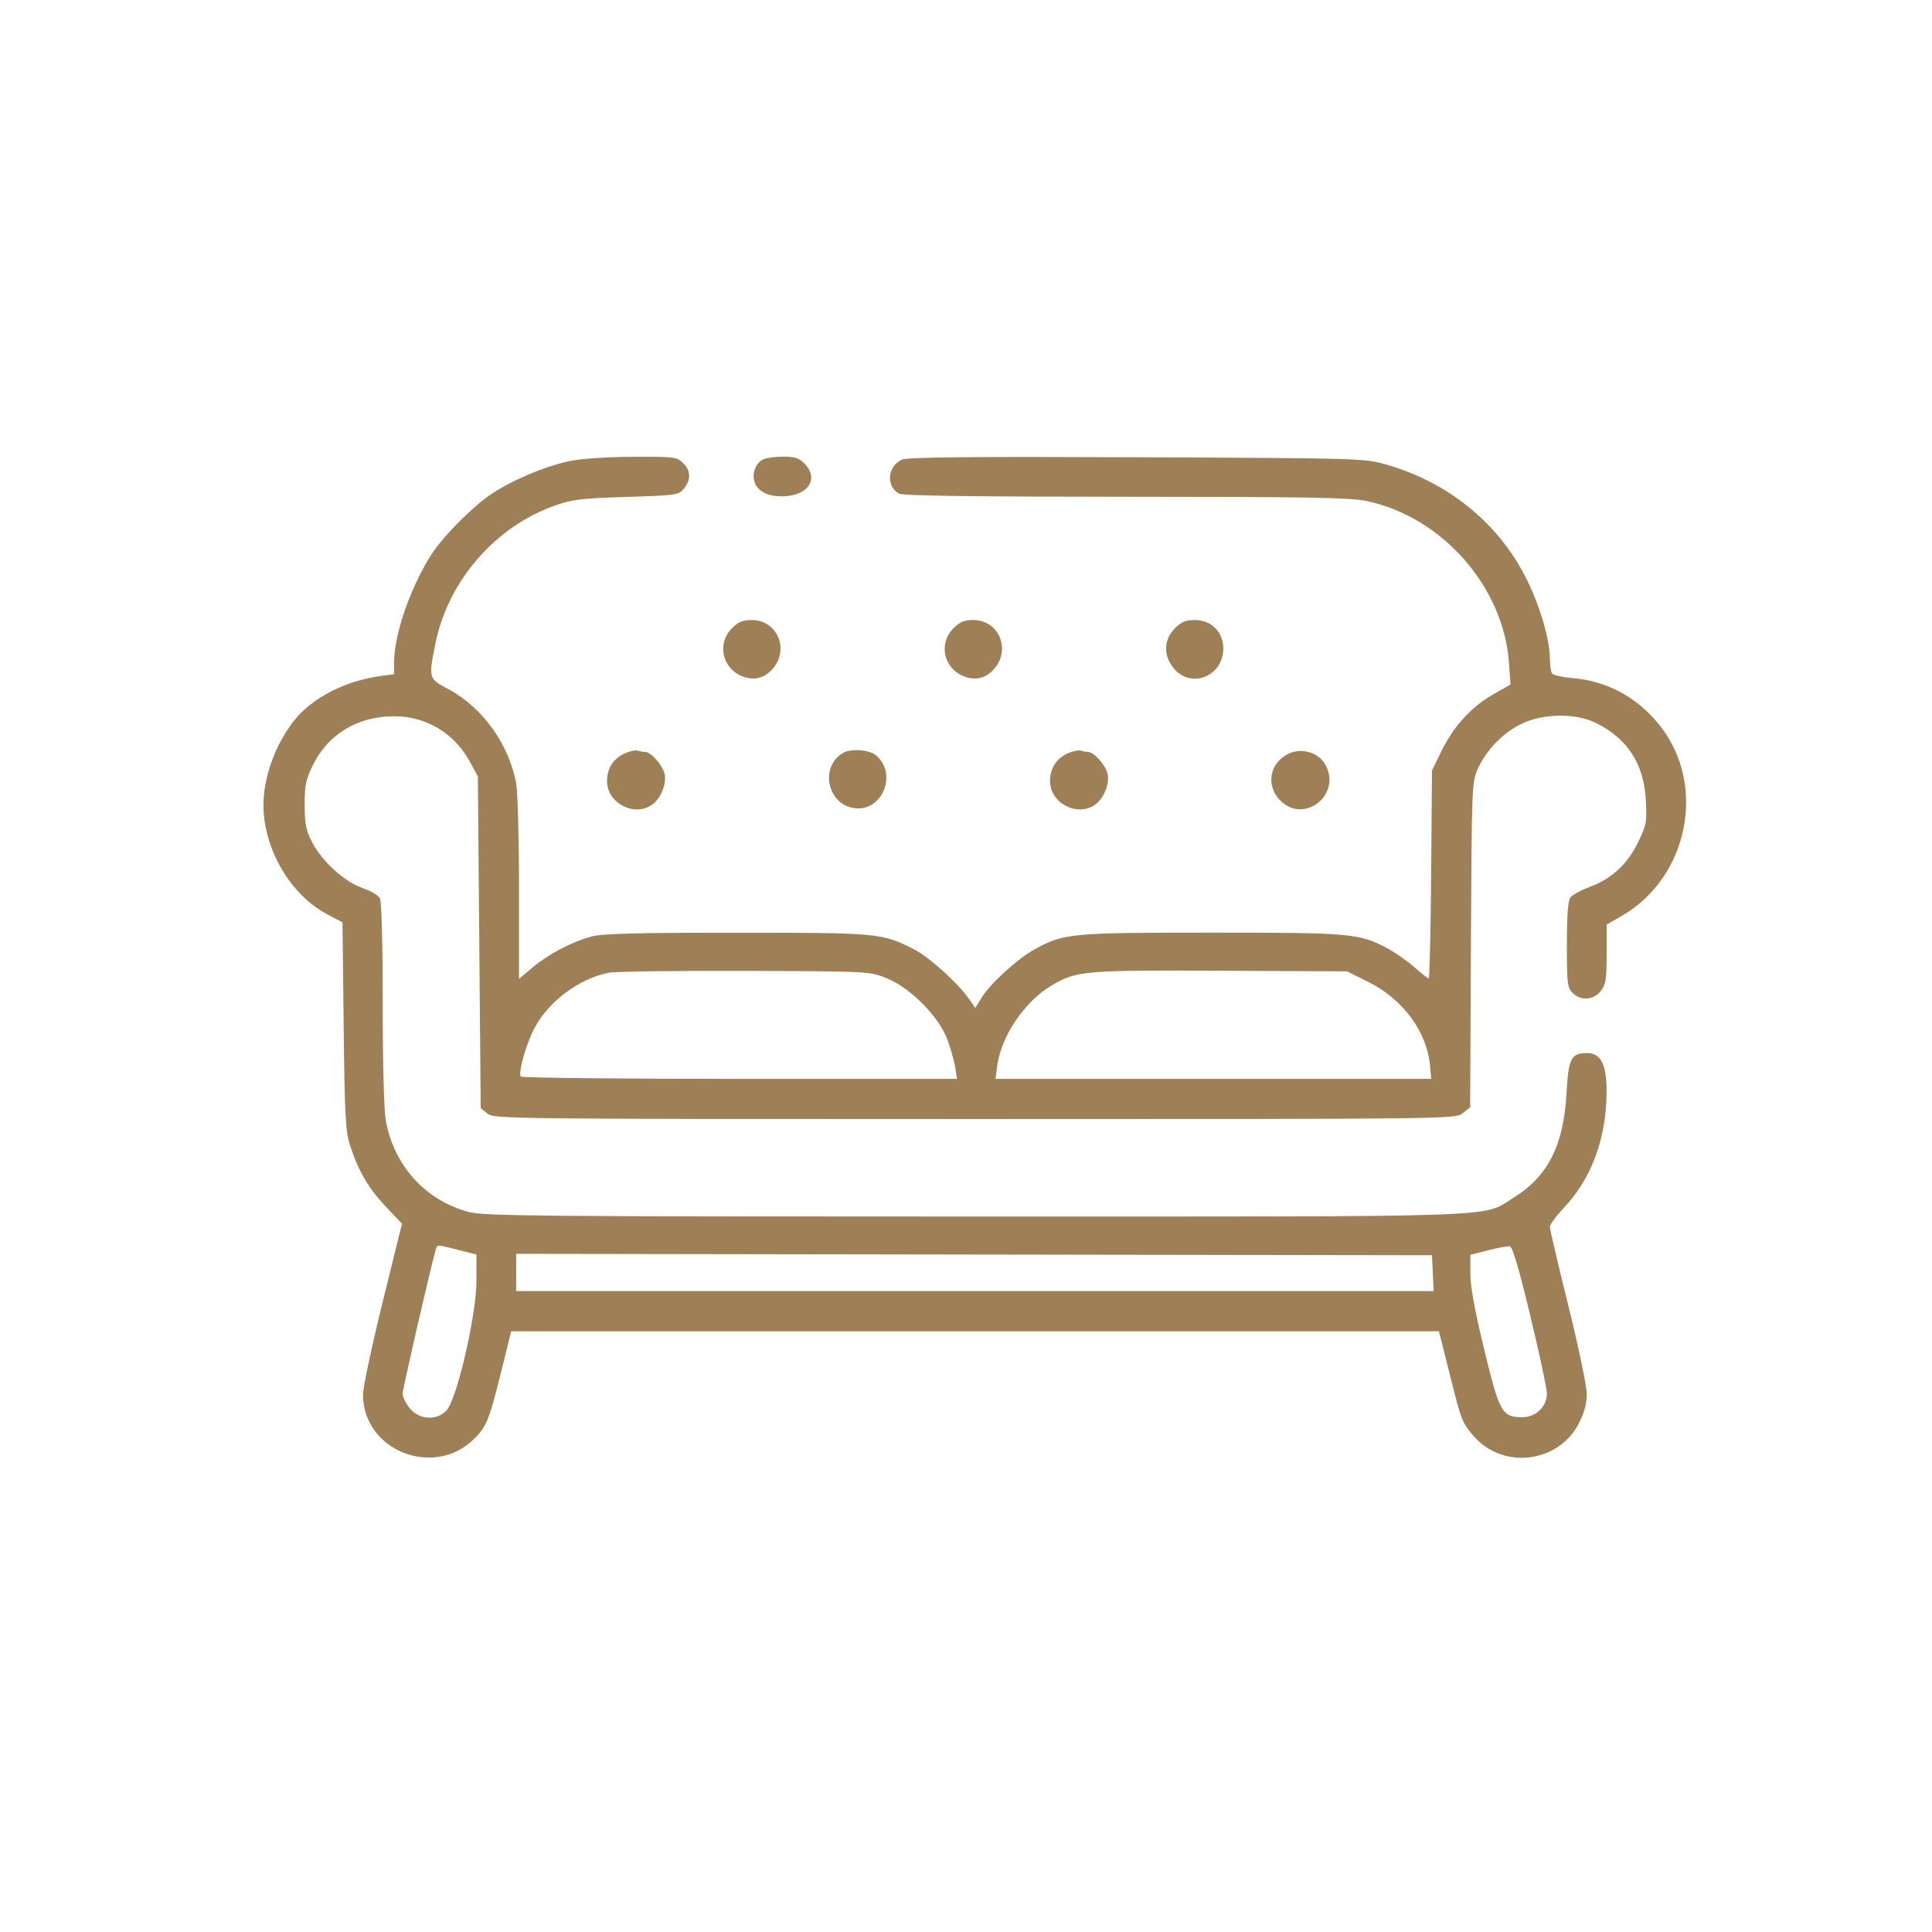 <svg width="110" height="110" viewBox="0 0 110 110" fill="none" xmlns="http://www.w3.org/2000/svg">
<path fill-rule="evenodd" clip-rule="evenodd" d="M32.381 26.264C30.984 26.562 29.122 27.357 27.898 28.177C27.39 28.517 26.424 29.388 25.749 30.111C24.784 31.148 24.356 31.778 23.736 33.079C22.938 34.752 22.437 36.546 22.437 37.733V38.385L21.669 38.489C19.684 38.759 17.826 39.703 16.797 40.965C15.709 42.298 15 44.219 15 45.834C15 48.325 16.529 50.946 18.631 52.057L19.5 52.517L19.566 58.401C19.624 63.481 19.672 64.408 19.921 65.183C20.394 66.656 20.97 67.647 21.956 68.689L22.887 69.673L21.78 74.164C21.171 76.633 20.671 78.984 20.669 79.389C20.655 82.598 24.734 84.209 27.022 81.898C27.7 81.213 27.866 80.802 28.515 78.183L29.106 75.796H55.515H81.923L82.082 76.409C82.169 76.746 82.427 77.77 82.654 78.685C83.191 80.842 83.267 81.032 83.904 81.764C85.575 83.686 88.724 83.307 89.891 81.044C90.207 80.432 90.343 79.926 90.343 79.365C90.343 78.921 89.874 76.672 89.292 74.327C88.714 71.997 88.241 69.983 88.241 69.851C88.241 69.719 88.598 69.235 89.034 68.775C90.618 67.107 91.466 64.8 91.472 62.144C91.475 60.605 91.147 59.958 90.362 59.958C89.447 59.958 89.302 60.246 89.189 62.272C89.025 65.232 88.119 66.998 86.139 68.217C84.33 69.331 86.264 69.265 55.501 69.265C30.878 69.265 27.568 69.236 26.715 69.012C24.237 68.36 22.439 66.388 21.967 63.806C21.861 63.223 21.791 60.567 21.791 57.142C21.791 53.693 21.727 51.327 21.631 51.144C21.542 50.977 21.108 50.72 20.665 50.571C19.641 50.228 18.347 49.062 17.783 47.974C17.42 47.275 17.35 46.93 17.347 45.834C17.345 44.729 17.414 44.384 17.798 43.595C18.669 41.803 20.347 40.785 22.437 40.781C24.241 40.777 25.854 41.735 26.729 43.331L27.207 44.201L27.288 53.645L27.369 63.09L27.75 63.401C28.123 63.706 28.798 63.714 55.497 63.714C82.83 63.714 82.862 63.713 83.283 63.379L83.704 63.045L83.749 53.786C83.794 44.723 83.802 44.512 84.14 43.773C84.636 42.69 85.544 41.749 86.598 41.226C87.835 40.613 89.702 40.585 90.866 41.162C92.667 42.054 93.593 43.486 93.706 45.552C93.774 46.814 93.745 46.971 93.267 47.953C92.655 49.208 91.767 50.029 90.517 50.495C90.021 50.68 89.524 50.952 89.413 51.099C89.272 51.285 89.211 52.102 89.211 53.785C89.211 55.985 89.24 56.232 89.534 56.529C90 56.999 90.729 56.952 91.139 56.425C91.429 56.054 91.475 55.767 91.475 54.318V52.642L92.323 52.155C96.109 49.986 97.187 44.737 94.54 41.355C93.263 39.723 91.534 38.774 89.534 38.608C88.956 38.56 88.43 38.44 88.365 38.34C88.299 38.241 88.245 37.859 88.243 37.492C88.239 36.378 87.648 34.397 86.858 32.854C85.264 29.738 82.41 27.437 78.904 26.443C77.673 26.095 77.42 26.087 64.729 26.034C55.463 25.994 51.684 26.03 51.371 26.162C50.526 26.515 50.422 27.689 51.198 28.108C51.416 28.226 55.546 28.282 64.1 28.284C74.517 28.286 76.875 28.328 77.812 28.526C82.118 29.436 85.611 33.413 85.915 37.752L86.001 38.976L84.999 39.546C83.762 40.25 82.754 41.361 82.06 42.782L81.531 43.867L81.483 49.79C81.457 53.047 81.395 55.713 81.346 55.713C81.297 55.713 80.945 55.435 80.562 55.095C80.18 54.755 79.509 54.28 79.07 54.039C77.433 53.139 77.02 53.1 69.001 53.1C60.975 53.1 60.577 53.138 58.917 54.044C57.942 54.577 56.376 56.004 55.884 56.808L55.528 57.389L55.204 56.918C54.557 55.98 52.894 54.478 52.004 54.029C50.206 53.124 49.988 53.104 41.92 53.104C36.221 53.104 34.293 53.155 33.674 53.322C32.553 53.625 31.229 54.322 30.319 55.087L29.551 55.732V50.601C29.551 47.779 29.477 45.075 29.387 44.591C28.972 42.367 27.467 40.273 25.55 39.251C24.391 38.633 24.392 38.636 24.791 36.643C25.5 33.104 28.155 30.021 31.544 28.803C32.573 28.433 33.039 28.375 35.669 28.293C38.537 28.203 38.644 28.187 38.943 27.814C39.356 27.299 39.333 26.782 38.878 26.35C38.526 26.016 38.357 25.996 36.008 26.009C34.473 26.017 33.077 26.115 32.381 26.264ZM43.406 26.177C42.974 26.431 42.782 27.064 42.995 27.536C43.239 28.075 43.949 28.341 44.867 28.237C46.119 28.094 46.585 27.182 45.807 26.396C45.484 26.07 45.252 25.996 44.554 26C44.083 26.003 43.567 26.082 43.406 26.177ZM41.665 35.78C40.821 36.632 41.107 38.018 42.224 38.489C42.911 38.779 43.542 38.624 44.023 38.046C44.952 36.931 44.231 35.302 42.809 35.302C42.282 35.302 42.035 35.405 41.665 35.78ZM54.276 35.78C53.432 36.632 53.718 38.018 54.835 38.489C55.522 38.779 56.153 38.624 56.634 38.046C57.563 36.931 56.842 35.302 55.42 35.302C54.893 35.302 54.646 35.405 54.276 35.78ZM66.887 35.78C66.234 36.438 66.228 37.372 66.869 38.098C67.872 39.231 69.648 38.478 69.648 36.92C69.648 35.981 68.969 35.302 68.031 35.302C67.504 35.302 67.257 35.405 66.887 35.78ZM35.594 42.884C34.923 43.18 34.563 43.733 34.563 44.47C34.563 45.727 36.109 46.535 37.131 45.813C37.615 45.471 37.953 44.652 37.845 44.083C37.753 43.598 37.069 42.813 36.737 42.813C36.623 42.813 36.433 42.779 36.315 42.738C36.196 42.696 35.872 42.762 35.594 42.884ZM48 42.869C46.664 43.648 47.092 45.783 48.629 46.011C50.226 46.247 51.132 44.057 49.873 43.003C49.49 42.681 48.45 42.607 48 42.869ZM60.816 42.884C60.145 43.18 59.785 43.733 59.785 44.47C59.785 45.727 61.331 46.535 62.353 45.813C62.837 45.471 63.175 44.652 63.067 44.083C62.975 43.598 62.291 42.813 61.959 42.813C61.845 42.813 61.655 42.779 61.537 42.738C61.418 42.696 61.094 42.762 60.816 42.884ZM73.427 42.886C72.296 43.381 72.032 44.707 72.894 45.577C74.242 46.938 76.382 45.273 75.477 43.565C75.111 42.874 74.169 42.562 73.427 42.886ZM50.489 55.698C51.837 56.244 53.456 57.881 53.938 59.184C54.129 59.702 54.331 60.418 54.388 60.776L54.491 61.428H42.112C35.303 61.428 29.695 61.367 29.649 61.293C29.498 61.045 29.972 59.387 30.445 58.509C31.257 57.002 32.96 55.731 34.629 55.387C34.993 55.312 38.492 55.263 42.405 55.278C49.515 55.304 49.519 55.305 50.489 55.698ZM77.932 55.92C79.87 56.888 81.236 58.739 81.417 60.644L81.491 61.428H69.084H56.677L56.783 60.652C57.016 58.968 58.342 57.016 59.87 56.111C61.287 55.27 61.724 55.232 69.495 55.27L76.698 55.304L77.932 55.92ZM26.082 71.163L27.126 71.427L27.127 72.918C27.127 74.874 26.005 79.719 25.413 80.317C24.837 80.899 23.881 80.841 23.341 80.192C23.111 79.916 22.922 79.54 22.922 79.356C22.922 79.088 24.483 72.303 24.803 71.184C24.901 70.838 24.809 70.84 26.082 71.163ZM87.125 74.898C87.644 77.054 88.07 79.045 88.073 79.324C88.082 80.077 87.448 80.696 86.672 80.691C85.515 80.684 85.38 80.444 84.506 76.844C83.969 74.634 83.716 73.248 83.715 72.518L83.714 71.445L84.724 71.188C85.28 71.046 85.836 70.942 85.959 70.955C86.114 70.972 86.477 72.2 87.125 74.898ZM81.579 72.49L81.627 73.51H55.508H29.39V72.449V71.387L55.46 71.428L81.531 71.469L81.579 72.49Z" fill="#9F7F56"/>
</svg>

